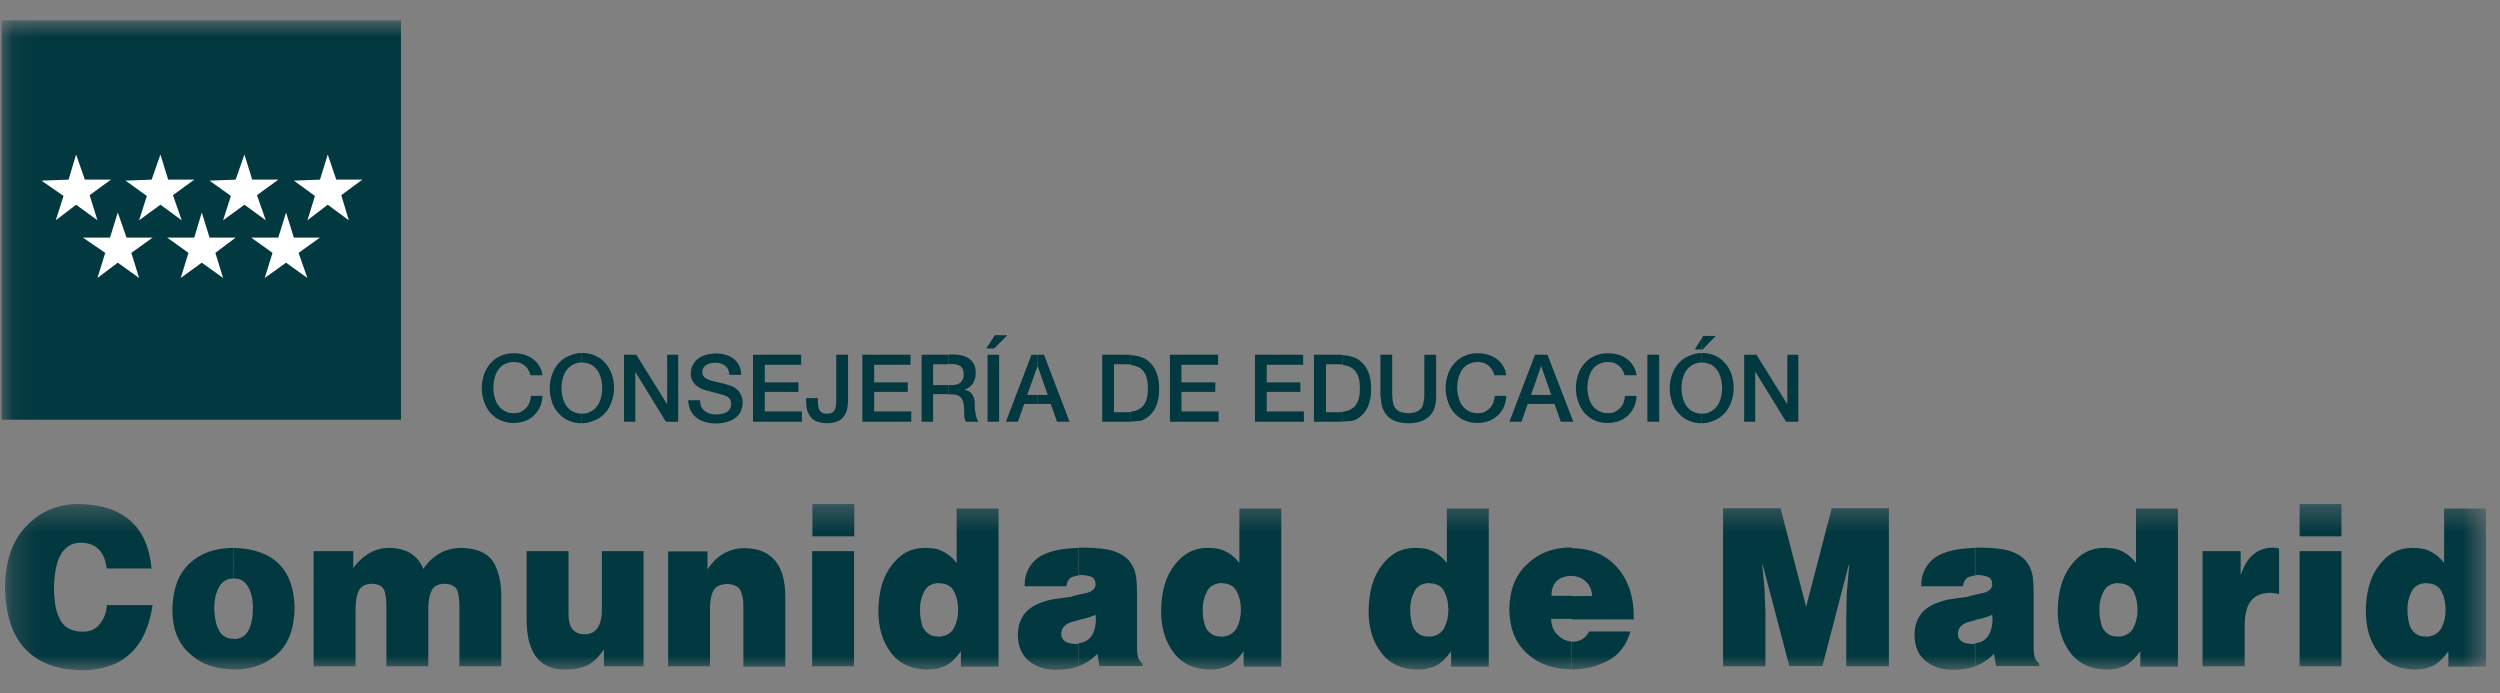 <?xml version="1.0" encoding="UTF-8"?><svg width="101" height="28" viewBox="0 0 101 28" fill="none" xmlns="http://www.w3.org/2000/svg">
<rect x="0" y="0" width="101" height="28" fill="#808080" stroke="none"/>
<mask id="mask0_13365_29802" style="mask-type:alpha" maskUnits="userSpaceOnUse" x="0" y="20" width="101" height="8">
<path d="M0.205 20.362H100.434V27.082H0.205V20.362Z" fill="white"/>
</mask>
<g mask="url(#mask0_13365_29802)">
<path fill-rule="evenodd" clip-rule="evenodd" d="M9.438 22.135V23.372C9.296 23.372 9.184 23.402 9.083 23.463C8.982 23.534 8.89 23.625 8.83 23.747C8.708 23.99 8.657 24.254 8.657 24.537C8.667 25.389 8.931 25.814 9.438 25.805V27.041C8.728 27.041 8.14 26.838 7.684 26.422C7.208 26.017 6.965 25.429 6.965 24.629C6.975 23.818 7.198 23.2 7.654 22.764C8.1 22.348 8.688 22.135 9.438 22.135ZM6.124 22.966C5.961 21.254 4.968 20.382 3.154 20.361C2.312 20.372 1.623 20.666 1.066 21.254C0.498 21.841 0.215 22.662 0.205 23.716C0.235 25.916 1.279 27.041 3.336 27.081C4.978 27.051 5.911 26.169 6.164 24.446H4.319C4.299 24.75 4.198 25.003 4.035 25.206C3.884 25.409 3.65 25.52 3.336 25.52C2.87 25.51 2.556 25.338 2.404 24.983C2.322 24.811 2.262 24.629 2.232 24.426C2.201 24.223 2.181 24 2.181 23.788C2.191 22.551 2.556 21.933 3.265 21.923C3.884 21.933 4.228 22.288 4.309 22.966H6.124ZM32.821 21.669H34.513V20.362H32.821V21.669ZM32.81 26.919H34.503V22.267H32.81V26.919ZM26.992 26.919H28.685V24.548C28.685 24.244 28.736 24.01 28.837 23.838C28.939 23.676 29.121 23.595 29.395 23.595C29.648 23.605 29.82 23.686 29.912 23.848C29.992 24.01 30.033 24.223 30.033 24.466V26.93H31.726V24.142C31.736 22.825 31.178 22.155 30.074 22.145C29.445 22.155 28.949 22.439 28.584 23.007V22.277H26.992V26.919ZM26.01 22.267H24.316V24.507C24.337 25.247 24.104 25.622 23.627 25.622C23.415 25.632 23.253 25.561 23.141 25.439C23.03 25.318 22.968 25.095 22.968 24.781V22.267H21.276V25.095C21.296 26.402 21.813 27.051 22.837 27.051C23.192 27.051 23.486 26.99 23.729 26.879C23.972 26.757 24.195 26.544 24.398 26.23V26.919H25.999V22.267H26.01ZM12.671 26.919H14.364V24.619C14.364 24.466 14.374 24.335 14.394 24.203C14.414 24.081 14.445 23.97 14.486 23.889C14.566 23.696 14.749 23.595 15.002 23.585C15.245 23.585 15.408 23.655 15.499 23.798C15.58 23.95 15.61 24.203 15.61 24.548V26.919H17.303V24.619C17.303 24.466 17.313 24.335 17.333 24.203C17.354 24.081 17.384 23.97 17.425 23.889C17.506 23.696 17.678 23.595 17.941 23.585C18.185 23.585 18.347 23.655 18.448 23.798C18.529 23.95 18.56 24.203 18.56 24.548V26.919H20.252V24.172C20.262 23.534 20.141 23.027 19.908 22.672C19.675 22.328 19.239 22.145 18.62 22.135C17.982 22.145 17.475 22.429 17.1 22.987C17.009 22.733 16.847 22.531 16.614 22.368C16.381 22.217 16.066 22.135 15.671 22.135C15.357 22.145 15.083 22.237 14.82 22.409C14.576 22.582 14.394 22.764 14.272 22.956V22.267H12.671V26.919ZM9.438 27.051V25.814C9.945 25.825 10.208 25.409 10.218 24.548C10.218 24.193 10.147 23.909 10.015 23.686C9.873 23.473 9.691 23.361 9.448 23.372H9.428V22.135C11.039 22.176 11.87 22.987 11.901 24.548C11.89 25.399 11.658 26.017 11.191 26.433C10.745 26.838 10.147 27.051 9.438 27.051ZM37.939 22.206V23.554C37.645 23.565 37.442 23.676 37.331 23.909C37.219 24.132 37.158 24.385 37.169 24.659C37.169 24.781 37.179 24.902 37.199 25.024C37.219 25.146 37.249 25.267 37.301 25.368C37.351 25.47 37.432 25.551 37.523 25.612C37.615 25.683 37.736 25.713 37.878 25.713H37.939V26.99C37.797 27.03 37.645 27.051 37.473 27.051C36.814 27.041 36.317 26.808 35.983 26.352C35.648 25.906 35.486 25.348 35.486 24.679C35.496 23.899 35.669 23.281 36.033 22.825C36.378 22.368 36.814 22.135 37.351 22.135C37.563 22.135 37.766 22.155 37.939 22.206ZM37.939 26.99V25.723C38.212 25.703 38.415 25.592 38.537 25.378C38.649 25.166 38.709 24.923 38.709 24.639C38.709 24.365 38.659 24.122 38.547 23.899C38.435 23.676 38.222 23.565 37.939 23.565V22.217C37.98 22.227 38.03 22.247 38.07 22.267C38.274 22.358 38.476 22.52 38.649 22.743V20.544H40.341V26.93H38.821V26.311C38.628 26.585 38.415 26.788 38.202 26.899C38.132 26.93 38.04 26.96 37.939 26.99ZM43.574 24.03V25.054C43.503 25.074 43.422 25.095 43.352 25.115C43.219 25.146 43.108 25.196 43.017 25.277C42.925 25.358 42.875 25.47 42.875 25.622C42.885 25.875 43.078 26.007 43.452 26.017C43.493 26.017 43.534 26.017 43.564 26.007V26.93H43.554C43.28 27.02 42.976 27.061 42.642 27.061C42.236 27.061 41.882 26.95 41.588 26.716C41.284 26.483 41.131 26.129 41.121 25.663C41.121 25.399 41.172 25.176 41.263 25.003C41.355 24.821 41.466 24.679 41.618 24.578C41.77 24.466 41.942 24.375 42.125 24.325C42.307 24.254 42.49 24.213 42.682 24.193C42.885 24.162 43.087 24.132 43.27 24.112C43.392 24.061 43.483 24.051 43.574 24.03ZM43.574 22.135V23.25C43.493 23.261 43.402 23.281 43.311 23.311C43.189 23.361 43.108 23.493 43.078 23.686H41.395C41.385 23.189 41.577 22.804 41.942 22.531C42.277 22.288 42.824 22.155 43.574 22.135ZM43.574 26.909V25.987C43.828 25.957 44.01 25.845 44.121 25.652C44.243 25.439 44.294 25.166 44.263 24.841C44.111 24.902 43.959 24.953 43.807 24.994C43.726 25.003 43.645 25.024 43.574 25.044V24.02C43.645 24.01 43.716 24 43.787 23.98C44.091 23.93 44.253 23.808 44.263 23.605C44.253 23.443 44.193 23.331 44.051 23.291C43.919 23.25 43.797 23.23 43.686 23.23C43.645 23.23 43.605 23.23 43.564 23.24V22.125H43.757C44.263 22.125 44.679 22.166 44.973 22.257C45.267 22.358 45.479 22.49 45.621 22.662C45.763 22.835 45.855 23.037 45.895 23.271C45.925 23.503 45.936 23.767 45.936 24.051V26.22C45.936 26.352 45.946 26.453 45.976 26.544C45.997 26.636 46.057 26.726 46.159 26.818V26.909H44.415L44.335 26.412C44.111 26.646 43.848 26.818 43.574 26.909ZM49.362 22.206V23.554C49.068 23.565 48.865 23.676 48.754 23.909C48.642 24.132 48.581 24.385 48.591 24.659C48.591 24.781 48.601 24.902 48.621 25.024C48.642 25.146 48.672 25.267 48.723 25.368C48.774 25.47 48.855 25.551 48.946 25.612C49.037 25.683 49.159 25.713 49.301 25.713H49.362V26.99C49.22 27.03 49.068 27.051 48.895 27.051C48.237 27.041 47.74 26.808 47.406 26.352C47.071 25.906 46.909 25.348 46.909 24.679C46.919 23.899 47.091 23.281 47.456 22.825C47.8 22.368 48.237 22.135 48.774 22.135C48.976 22.135 49.179 22.155 49.362 22.206ZM49.362 26.99V25.723C49.635 25.703 49.838 25.592 49.959 25.378C50.071 25.166 50.132 24.923 50.132 24.639C50.132 24.365 50.081 24.122 49.969 23.899C49.858 23.676 49.645 23.565 49.362 23.565V22.217C49.412 22.227 49.453 22.247 49.493 22.267C49.696 22.358 49.899 22.52 50.071 22.743V20.544H51.764V26.93H50.243V26.311C50.051 26.585 49.838 26.788 49.625 26.899C49.544 26.93 49.453 26.96 49.362 26.99ZM57.743 22.206V23.554C57.449 23.565 57.247 23.676 57.136 23.909C57.024 24.132 56.963 24.385 56.974 24.659C56.974 24.781 56.983 24.902 57.004 25.024C57.024 25.146 57.054 25.267 57.105 25.368C57.156 25.47 57.237 25.551 57.328 25.612C57.419 25.683 57.541 25.713 57.683 25.713H57.743V26.99C57.602 27.03 57.449 27.051 57.278 27.051C56.619 27.041 56.122 26.808 55.788 26.352C55.453 25.906 55.291 25.348 55.291 24.679C55.301 23.899 55.473 23.281 55.838 22.825C56.182 22.368 56.619 22.135 57.156 22.135C57.368 22.135 57.572 22.155 57.743 22.206ZM57.743 26.99V25.723C58.017 25.703 58.22 25.592 58.342 25.378C58.453 25.166 58.514 24.923 58.514 24.639C58.514 24.365 58.464 24.122 58.352 23.899C58.241 23.676 58.027 23.565 57.743 23.565V22.217C57.784 22.227 57.835 22.247 57.875 22.267C58.078 22.358 58.281 22.52 58.453 22.743V20.544H60.146V26.93H58.625V26.311C58.433 26.585 58.22 26.788 58.007 26.899C57.936 26.93 57.845 26.96 57.743 26.99ZM63.501 22.135V23.261C62.953 23.281 62.68 23.554 62.68 24.071H63.501V25.003H62.67C62.67 25.277 62.76 25.5 62.933 25.652C63.085 25.814 63.278 25.906 63.491 25.916V27.041H63.46C62.75 27.03 62.163 26.828 61.706 26.412C61.23 25.997 60.987 25.399 60.977 24.619C60.987 23.838 61.22 23.23 61.697 22.794C62.153 22.348 62.73 22.125 63.45 22.115L63.501 22.135ZM71.325 26.919V24.75L71.285 23.757L71.193 22.814H71.214L72.288 26.909H73.626L74.69 22.814H74.711L74.609 23.97L74.589 24.963V26.919H76.312V20.534H74.001L72.967 24.517L71.933 20.534H69.612V26.919H71.325ZM63.501 25.014V24.081H64.322C64.311 23.858 64.24 23.666 64.088 23.514C63.936 23.361 63.754 23.281 63.521 23.271H63.501V22.145C64.291 22.155 64.909 22.429 65.355 22.946C65.801 23.473 66.024 24.162 66.004 25.024H63.501V25.014ZM63.501 27.051V25.926H63.541C63.693 25.926 63.825 25.885 63.936 25.814C64.048 25.743 64.139 25.642 64.2 25.51H65.872C65.7 26.078 65.396 26.474 64.939 26.706C64.494 26.93 64.007 27.041 63.501 27.051ZM79.799 24.03V25.054C79.727 25.074 79.647 25.095 79.575 25.115C79.444 25.146 79.332 25.196 79.241 25.277C79.15 25.358 79.099 25.47 79.099 25.622C79.109 25.875 79.302 26.007 79.677 26.017C79.718 26.017 79.758 26.017 79.788 26.007V26.93H79.778C79.504 27.02 79.2 27.061 78.866 27.061C78.461 27.061 78.106 26.95 77.812 26.716C77.508 26.483 77.356 26.129 77.346 25.663C77.346 25.399 77.397 25.176 77.487 25.003C77.579 24.821 77.691 24.679 77.842 24.578C77.994 24.466 78.167 24.375 78.349 24.325C78.531 24.254 78.714 24.213 78.906 24.193C79.109 24.162 79.312 24.132 79.494 24.112C79.616 24.061 79.707 24.051 79.799 24.03ZM79.799 22.135V23.25C79.718 23.261 79.626 23.281 79.535 23.311C79.413 23.361 79.332 23.493 79.302 23.686H77.62C77.609 23.189 77.802 22.804 78.167 22.531C78.511 22.288 79.049 22.155 79.799 22.135ZM79.799 26.909V25.987C80.052 25.957 80.234 25.845 80.346 25.652C80.468 25.439 80.518 25.166 80.488 24.841C80.335 24.902 80.183 24.953 80.032 24.994C79.95 25.003 79.869 25.024 79.799 25.044V24.02C79.869 24.01 79.941 24 80.012 23.98C80.316 23.93 80.478 23.808 80.488 23.605C80.478 23.443 80.417 23.331 80.275 23.291C80.143 23.25 80.021 23.23 79.91 23.23C79.869 23.23 79.829 23.23 79.788 23.24V22.125H79.981C80.488 22.125 80.903 22.166 81.197 22.257C81.491 22.358 81.704 22.49 81.846 22.662C81.988 22.835 82.079 23.037 82.12 23.271C82.15 23.503 82.16 23.767 82.16 24.051V26.22C82.16 26.352 82.17 26.453 82.201 26.544C82.221 26.636 82.282 26.726 82.383 26.818V26.909H80.64L80.558 26.412C80.335 26.646 80.073 26.818 79.799 26.909ZM85.586 22.206V23.554C85.292 23.565 85.089 23.676 84.978 23.909C84.866 24.132 84.805 24.385 84.816 24.659C84.816 24.781 84.826 24.902 84.846 25.024C84.866 25.146 84.897 25.267 84.947 25.368C84.998 25.47 85.079 25.551 85.171 25.612C85.261 25.683 85.383 25.713 85.525 25.713H85.586V26.99C85.444 27.03 85.292 27.051 85.12 27.051C84.461 27.041 83.964 26.808 83.629 26.352C83.295 25.906 83.133 25.348 83.133 24.679C83.143 23.899 83.316 23.281 83.68 22.825C84.025 22.368 84.461 22.135 84.998 22.135C85.211 22.135 85.404 22.155 85.586 22.206ZM92.904 21.669H94.596V20.362H92.904V21.669ZM92.904 26.919H94.596V22.267H92.904V26.919ZM88.992 26.919H90.684V25.308C90.684 24.811 90.775 24.456 90.958 24.254C91.13 24.051 91.394 23.95 91.728 23.95C91.849 23.96 91.961 23.97 92.073 24V22.155C92.002 22.145 91.931 22.135 91.849 22.125C91.211 22.125 90.775 22.48 90.542 23.2H90.522V22.267H88.982V26.919H88.992ZM85.586 26.99V25.723C85.859 25.703 86.062 25.592 86.184 25.378C86.295 25.166 86.356 24.923 86.356 24.639C86.356 24.365 86.306 24.122 86.194 23.899C86.082 23.676 85.87 23.565 85.586 23.565V22.217C85.637 22.227 85.677 22.247 85.718 22.267C85.92 22.358 86.123 22.52 86.295 22.743V20.544H87.988V26.93H86.468V26.311C86.275 26.585 86.062 26.788 85.85 26.899C85.768 26.93 85.677 26.96 85.586 26.99ZM98.033 22.206V23.554C97.739 23.565 97.535 23.676 97.424 23.909C97.312 24.132 97.252 24.385 97.262 24.659C97.262 24.781 97.272 24.902 97.292 25.024C97.312 25.146 97.343 25.267 97.394 25.368C97.444 25.47 97.526 25.551 97.617 25.612C97.708 25.683 97.829 25.713 97.972 25.713H98.033V26.99C97.891 27.03 97.739 27.051 97.566 27.051C96.907 27.041 96.411 26.808 96.076 26.352C95.742 25.906 95.579 25.348 95.579 24.679C95.59 23.899 95.762 23.281 96.127 22.825C96.471 22.368 96.907 22.135 97.444 22.135C97.657 22.135 97.849 22.155 98.033 22.206ZM98.033 26.99V25.723C98.306 25.703 98.509 25.592 98.63 25.378C98.742 25.166 98.802 24.923 98.802 24.639C98.802 24.365 98.752 24.122 98.64 23.899C98.529 23.676 98.316 23.565 98.033 23.565V22.217C98.073 22.227 98.124 22.247 98.164 22.267C98.367 22.358 98.57 22.52 98.742 22.743V20.544H100.435V26.93H98.914V26.311C98.722 26.585 98.509 26.788 98.296 26.899C98.215 26.93 98.124 26.96 98.033 26.99Z" fill="#02383F"/>
</g>
<mask id="mask1_13365_29802" style="mask-type:alpha" maskUnits="userSpaceOnUse" x="0" y="0" width="101" height="37">
<path d="M0.064 36.237H100.436V0.821H0.064V36.237Z" fill="white"/>
</mask>
<g mask="url(#mask1_13365_29802)">
<path fill-rule="evenodd" clip-rule="evenodd" d="M0.064 16.957H16.2V0.821H0.064V16.957Z" fill="#02383F"/>
<path fill-rule="evenodd" clip-rule="evenodd" d="M3.074 6.243L2.77 7.257L1.676 7.298L2.567 7.916L2.253 8.899L3.074 8.271L3.936 8.899L3.622 7.885L4.483 7.257H3.429L3.074 6.243Z" fill="white"/>
<path fill-rule="evenodd" clip-rule="evenodd" d="M6.481 6.243L6.126 7.257L5.072 7.298L5.933 7.916L5.619 8.899L6.481 8.271L7.342 8.899L6.987 7.885L7.849 7.257H6.795L6.481 6.243Z" fill="white"/>
<path fill-rule="evenodd" clip-rule="evenodd" d="M9.875 6.243L9.52 7.257L8.466 7.298L9.328 7.916L9.014 8.899L9.875 8.271L10.737 8.899L10.382 7.885L11.244 7.257H10.189L9.875 6.243Z" fill="white"/>
<path fill-rule="evenodd" clip-rule="evenodd" d="M8.152 8.585L7.848 9.599H6.753L7.615 10.216L7.301 11.23L8.152 10.612L9.014 11.23L8.7 10.216L9.521 9.599H8.466L8.152 8.585Z" fill="white"/>
<path fill-rule="evenodd" clip-rule="evenodd" d="M4.758 8.585L4.444 9.599H3.349L4.251 10.216L3.937 11.23L4.758 10.612L5.62 11.23L5.306 10.216L6.167 9.599H5.113L4.758 8.585Z" fill="white"/>
<path fill-rule="evenodd" clip-rule="evenodd" d="M11.557 8.585L11.242 9.599H10.148L11.01 10.216L10.695 11.23L11.557 10.612L12.418 11.23L12.063 10.216L12.925 9.599H11.871L11.557 8.585Z" fill="white"/>
<path fill-rule="evenodd" clip-rule="evenodd" d="M13.241 6.243L12.927 7.257L11.873 7.298L12.724 7.916L12.42 8.899L13.241 8.271L14.092 8.899L13.788 7.885L14.639 7.257H13.585L13.241 6.243Z" fill="white"/>
<path fill-rule="evenodd" clip-rule="evenodd" d="M68.753 17.098V16.713C68.865 16.713 68.976 16.693 69.058 16.652C69.149 16.612 69.22 16.561 69.29 16.501C69.352 16.429 69.412 16.358 69.453 16.267C69.494 16.176 69.524 16.084 69.544 15.983C69.564 15.882 69.575 15.781 69.575 15.68C69.575 15.578 69.564 15.477 69.544 15.375C69.524 15.274 69.494 15.183 69.453 15.091C69.412 15 69.362 14.929 69.29 14.858C69.23 14.788 69.149 14.736 69.058 14.706C68.967 14.666 68.865 14.646 68.753 14.646V14.26C68.915 14.26 69.068 14.281 69.2 14.332C69.331 14.382 69.453 14.443 69.554 14.534C69.656 14.625 69.747 14.726 69.818 14.838C69.889 14.96 69.95 15.081 69.98 15.223C70.02 15.365 70.041 15.517 70.041 15.669C70.041 15.822 70.02 15.973 69.98 16.115C69.939 16.257 69.889 16.389 69.818 16.501C69.747 16.622 69.656 16.723 69.554 16.805C69.453 16.895 69.331 16.956 69.2 17.007C69.068 17.068 68.915 17.098 68.753 17.098Z" fill="#02383F"/>
<path fill-rule="evenodd" clip-rule="evenodd" d="M68.753 14.119V13.663L68.814 13.571H69.321L68.784 14.119H68.753Z" fill="#02383F"/>
<path fill-rule="evenodd" clip-rule="evenodd" d="M70.464 17.038H70.91V15.041H70.931L72.157 17.038H72.653V14.332H72.208V16.318H72.198L70.961 14.332H70.464V17.038Z" fill="#02383F"/>
<path fill-rule="evenodd" clip-rule="evenodd" d="M68.752 13.663V14.119H68.468L68.752 13.663Z" fill="#02383F"/>
<path fill-rule="evenodd" clip-rule="evenodd" d="M68.754 14.26V14.646C68.642 14.646 68.531 14.666 68.45 14.706C68.359 14.747 68.288 14.797 68.217 14.858C68.156 14.929 68.095 15 68.054 15.091C68.014 15.183 67.984 15.274 67.963 15.375C67.943 15.476 67.933 15.578 67.933 15.68C67.933 15.78 67.943 15.882 67.963 15.983C67.984 16.084 68.014 16.176 68.054 16.267C68.095 16.358 68.146 16.429 68.217 16.5C68.278 16.571 68.359 16.622 68.45 16.652C68.541 16.693 68.642 16.713 68.754 16.713V17.098C68.592 17.098 68.44 17.078 68.308 17.027C68.177 16.977 68.054 16.916 67.943 16.824C67.842 16.733 67.751 16.632 67.679 16.521C67.609 16.399 67.548 16.277 67.517 16.135C67.477 15.994 67.457 15.852 67.457 15.69C67.457 15.537 67.477 15.385 67.517 15.243C67.558 15.101 67.609 14.97 67.679 14.858C67.751 14.736 67.842 14.635 67.943 14.554C68.045 14.463 68.166 14.402 68.308 14.352C68.45 14.291 68.592 14.26 68.754 14.26Z" fill="#02383F"/>
<path fill-rule="evenodd" clip-rule="evenodd" d="M62.255 16.318V15.954H62.671L62.266 14.798H62.255V14.332H62.519L63.563 17.038H63.056L62.803 16.318H62.255Z" fill="#02383F"/>
<path fill-rule="evenodd" clip-rule="evenodd" d="M66.118 15.193C66.108 15.051 66.067 14.919 65.996 14.808C65.936 14.697 65.855 14.595 65.743 14.514C65.642 14.433 65.52 14.372 65.388 14.332C65.257 14.291 65.115 14.271 64.963 14.271C64.8 14.271 64.648 14.291 64.517 14.342C64.385 14.393 64.263 14.453 64.152 14.544C64.051 14.635 63.959 14.737 63.889 14.848C63.817 14.97 63.757 15.091 63.726 15.234C63.685 15.376 63.665 15.528 63.665 15.68C63.665 15.831 63.685 15.983 63.726 16.125C63.767 16.267 63.817 16.399 63.889 16.51C63.959 16.632 64.051 16.734 64.152 16.814C64.253 16.906 64.374 16.966 64.517 17.017C64.648 17.068 64.8 17.088 64.963 17.088C65.125 17.088 65.277 17.058 65.418 17.007C65.55 16.956 65.672 16.876 65.773 16.784C65.875 16.683 65.956 16.572 66.017 16.439C66.078 16.308 66.108 16.156 66.118 15.994H65.652C65.642 16.095 65.621 16.186 65.591 16.267C65.561 16.348 65.51 16.43 65.449 16.49C65.388 16.552 65.317 16.602 65.236 16.642C65.155 16.683 65.064 16.693 64.953 16.693C64.841 16.693 64.729 16.673 64.648 16.632C64.558 16.592 64.486 16.541 64.415 16.48C64.354 16.409 64.294 16.338 64.253 16.247C64.212 16.156 64.182 16.065 64.162 15.963C64.142 15.862 64.132 15.761 64.132 15.659C64.132 15.558 64.142 15.456 64.162 15.355C64.182 15.254 64.212 15.162 64.253 15.072C64.294 14.98 64.344 14.909 64.415 14.838C64.476 14.767 64.558 14.717 64.648 14.686C64.74 14.646 64.841 14.625 64.953 14.625C65.084 14.625 65.195 14.646 65.287 14.697C65.378 14.747 65.449 14.808 65.51 14.889C65.561 14.97 65.611 15.061 65.632 15.162H66.118V15.193Z" fill="#02383F"/>
<path fill-rule="evenodd" clip-rule="evenodd" d="M66.554 17.038H67.031V14.332H66.554V17.038Z" fill="#02383F"/>
<path fill-rule="evenodd" clip-rule="evenodd" d="M62.257 14.332V14.798L61.852 15.954H62.257V16.318H61.72L61.467 17.038H60.98L62.014 14.332H62.257Z" fill="#02383F"/>
<path fill-rule="evenodd" clip-rule="evenodd" d="M54.249 17.028V16.633C54.31 16.622 54.361 16.612 54.412 16.602C54.513 16.572 54.604 16.521 54.676 16.47C54.746 16.41 54.797 16.338 54.838 16.258C54.878 16.176 54.898 16.085 54.919 15.994C54.929 15.893 54.939 15.791 54.939 15.69C54.939 15.579 54.929 15.477 54.919 15.386C54.898 15.284 54.878 15.204 54.838 15.122C54.797 15.042 54.746 14.97 54.676 14.91C54.604 14.849 54.523 14.808 54.412 14.778C54.361 14.768 54.31 14.748 54.249 14.748V14.352C54.402 14.352 54.533 14.383 54.656 14.423C54.786 14.463 54.898 14.535 54.99 14.616C55.081 14.697 55.162 14.798 55.223 14.91C55.284 15.021 55.325 15.143 55.355 15.284C55.385 15.416 55.395 15.558 55.395 15.711C55.395 15.862 55.385 16.004 55.355 16.136C55.325 16.268 55.284 16.39 55.223 16.511C55.162 16.622 55.081 16.724 54.99 16.805C54.898 16.886 54.786 16.957 54.656 16.997C54.533 17.007 54.402 17.028 54.249 17.028Z" fill="#02383F"/>
<path fill-rule="evenodd" clip-rule="evenodd" d="M55.79 16.065C55.79 16.237 55.82 16.389 55.87 16.521C55.922 16.653 56.002 16.755 56.093 16.845C56.195 16.937 56.306 16.997 56.448 17.038C56.58 17.079 56.732 17.099 56.905 17.099C57.076 17.099 57.219 17.079 57.36 17.038C57.492 16.997 57.614 16.927 57.715 16.845C57.817 16.755 57.888 16.653 57.938 16.521C57.989 16.389 58.019 16.237 58.019 16.065V14.332H57.543V15.903C57.543 15.974 57.543 16.055 57.533 16.126C57.523 16.197 57.513 16.268 57.492 16.338C57.472 16.41 57.442 16.471 57.391 16.521C57.35 16.572 57.28 16.613 57.198 16.643C57.117 16.673 57.016 16.693 56.894 16.693C56.773 16.693 56.671 16.673 56.591 16.643C56.509 16.613 56.448 16.572 56.398 16.521C56.357 16.471 56.317 16.41 56.297 16.338C56.276 16.268 56.266 16.197 56.256 16.126C56.256 16.055 56.245 15.974 56.245 15.903V14.332H55.769V16.065H55.79Z" fill="#02383F"/>
<path fill-rule="evenodd" clip-rule="evenodd" d="M60.857 15.193C60.837 15.051 60.806 14.919 60.736 14.808C60.675 14.697 60.593 14.595 60.482 14.514C60.381 14.433 60.259 14.372 60.127 14.332C59.995 14.291 59.854 14.271 59.702 14.271C59.539 14.271 59.387 14.291 59.256 14.342C59.124 14.393 59.002 14.453 58.891 14.544C58.789 14.635 58.698 14.737 58.627 14.848C58.556 14.97 58.496 15.091 58.465 15.234C58.424 15.376 58.404 15.528 58.404 15.68C58.404 15.831 58.424 15.983 58.465 16.125C58.505 16.267 58.556 16.399 58.627 16.51C58.698 16.632 58.789 16.734 58.891 16.814C58.992 16.906 59.113 16.966 59.256 17.017C59.387 17.068 59.539 17.088 59.702 17.088C59.864 17.088 60.016 17.058 60.157 17.007C60.289 16.956 60.411 16.876 60.512 16.784C60.614 16.683 60.695 16.572 60.755 16.439C60.816 16.308 60.846 16.156 60.857 15.994H60.391C60.381 16.095 60.361 16.186 60.33 16.267C60.3 16.348 60.249 16.43 60.188 16.49C60.127 16.552 60.056 16.602 59.975 16.642C59.894 16.683 59.803 16.693 59.692 16.693C59.58 16.693 59.468 16.673 59.387 16.632C59.296 16.592 59.225 16.541 59.154 16.48C59.093 16.409 59.033 16.338 58.992 16.247C58.951 16.156 58.921 16.065 58.901 15.963C58.881 15.862 58.87 15.761 58.87 15.659C58.87 15.558 58.881 15.456 58.901 15.355C58.921 15.254 58.951 15.162 58.992 15.072C59.033 14.98 59.083 14.909 59.154 14.838C59.215 14.767 59.296 14.717 59.387 14.686C59.479 14.646 59.58 14.625 59.692 14.625C59.823 14.625 59.934 14.646 60.026 14.697C60.117 14.747 60.188 14.808 60.249 14.889C60.3 14.97 60.35 15.061 60.371 15.162H60.857V15.193Z" fill="#02383F"/>
<path fill-rule="evenodd" clip-rule="evenodd" d="M54.249 14.332V14.727C54.178 14.717 54.107 14.717 54.036 14.717H53.57V16.653H54.036C54.117 16.653 54.188 16.653 54.249 16.643V17.038H54.209H53.084V14.332H54.209H54.249Z" fill="#02383F"/>
<path fill-rule="evenodd" clip-rule="evenodd" d="M50.701 17.038H52.677V16.622H51.177V15.832H52.535V15.447H51.177V14.738H52.647V14.332H50.701V17.038Z" fill="#02383F"/>
<path fill-rule="evenodd" clip-rule="evenodd" d="M45.685 17.028V16.633C45.746 16.622 45.797 16.612 45.847 16.602C45.949 16.572 46.04 16.521 46.111 16.47C46.181 16.41 46.232 16.338 46.273 16.258C46.313 16.176 46.334 16.085 46.354 15.994C46.364 15.893 46.374 15.791 46.374 15.69C46.374 15.579 46.364 15.477 46.354 15.386C46.334 15.284 46.313 15.204 46.273 15.122C46.232 15.042 46.181 14.97 46.111 14.91C46.04 14.849 45.959 14.808 45.847 14.778C45.797 14.768 45.746 14.748 45.685 14.748V14.352C45.837 14.352 45.969 14.383 46.091 14.423C46.222 14.463 46.334 14.535 46.425 14.616C46.516 14.697 46.597 14.798 46.658 14.91C46.719 15.021 46.76 15.143 46.79 15.284C46.82 15.416 46.83 15.558 46.83 15.711C46.83 15.862 46.82 16.004 46.79 16.136C46.76 16.268 46.719 16.39 46.658 16.511C46.597 16.622 46.516 16.724 46.425 16.805C46.334 16.886 46.222 16.957 46.091 16.997C45.969 17.007 45.837 17.028 45.685 17.028Z" fill="#02383F"/>
<path fill-rule="evenodd" clip-rule="evenodd" d="M47.265 17.038H49.231V16.622H47.731V15.832H49.099V15.447H47.731V14.738H49.211V14.332H47.265V17.038Z" fill="#02383F"/>
<path fill-rule="evenodd" clip-rule="evenodd" d="M45.685 14.332V14.727C45.613 14.717 45.543 14.717 45.472 14.717H45.005V16.653H45.472C45.553 16.653 45.623 16.653 45.685 16.643V17.038H45.644H44.529V14.332H45.644H45.685Z" fill="#02383F"/>
<path fill-rule="evenodd" clip-rule="evenodd" d="M41.914 16.318V15.954H42.329L41.924 14.798H41.914V14.332H42.177L43.211 17.038H42.704L42.451 16.318H41.914Z" fill="#02383F"/>
<path fill-rule="evenodd" clip-rule="evenodd" d="M41.915 14.332V14.798L41.499 15.954H41.915V16.318H41.378L41.124 17.038H40.638L41.672 14.332H41.915Z" fill="#02383F"/>
<path fill-rule="evenodd" clip-rule="evenodd" d="M38.316 15.923V15.558H38.468C38.62 15.558 38.731 15.517 38.813 15.447C38.894 15.376 38.934 15.264 38.934 15.122C38.934 15.041 38.924 14.97 38.894 14.909C38.873 14.858 38.833 14.818 38.792 14.787C38.752 14.757 38.701 14.737 38.64 14.727C38.579 14.717 38.529 14.707 38.468 14.707H38.316V14.321H38.519C38.711 14.321 38.883 14.352 39.016 14.413C39.147 14.473 39.248 14.554 39.32 14.666C39.39 14.777 39.42 14.909 39.42 15.062C39.42 15.162 39.41 15.254 39.38 15.325C39.36 15.396 39.32 15.466 39.289 15.517C39.248 15.568 39.208 15.609 39.167 15.639C39.127 15.669 39.086 15.69 39.056 15.71C39.026 15.73 38.995 15.741 38.974 15.741V15.751C39.016 15.751 39.056 15.771 39.106 15.791C39.157 15.811 39.198 15.841 39.238 15.882C39.279 15.923 39.309 15.983 39.34 16.055C39.37 16.125 39.38 16.217 39.38 16.318C39.38 16.42 39.38 16.521 39.4 16.622C39.41 16.713 39.431 16.794 39.451 16.875C39.471 16.947 39.502 16.997 39.532 17.038H39.026C39.005 16.997 38.985 16.957 38.974 16.916C38.964 16.875 38.954 16.825 38.954 16.784V16.652C38.954 16.531 38.944 16.42 38.934 16.328C38.914 16.237 38.894 16.166 38.853 16.105C38.813 16.045 38.762 16.004 38.691 15.973C38.62 15.943 38.529 15.933 38.427 15.933H38.316V15.923Z" fill="#02383F"/>
<path fill-rule="evenodd" clip-rule="evenodd" d="M39.898 17.038H40.364V14.332H39.898V17.038Z" fill="#02383F"/>
<path fill-rule="evenodd" clip-rule="evenodd" d="M39.847 14.079H40.161L40.698 13.541H40.192L39.847 14.079Z" fill="#02383F"/>
<path fill-rule="evenodd" clip-rule="evenodd" d="M38.316 14.332V14.717H37.698V15.558H38.316V15.923H37.698V17.038H37.232V14.332H38.316Z" fill="#02383F"/>
<path fill-rule="evenodd" clip-rule="evenodd" d="M23.509 17.098V16.713C23.621 16.713 23.732 16.693 23.813 16.652C23.905 16.612 23.976 16.561 24.046 16.501C24.108 16.429 24.168 16.358 24.209 16.267C24.25 16.176 24.28 16.084 24.3 15.983C24.32 15.882 24.33 15.781 24.33 15.68C24.33 15.578 24.32 15.477 24.3 15.375C24.28 15.274 24.25 15.183 24.209 15.091C24.168 15 24.117 14.929 24.046 14.858C23.985 14.788 23.905 14.736 23.813 14.706C23.722 14.666 23.621 14.646 23.509 14.646V14.26C23.671 14.26 23.823 14.281 23.955 14.332C24.087 14.382 24.209 14.443 24.32 14.534C24.422 14.625 24.513 14.726 24.584 14.838C24.654 14.96 24.715 15.081 24.746 15.223C24.787 15.365 24.807 15.517 24.807 15.669C24.807 15.822 24.787 15.973 24.746 16.115C24.705 16.257 24.654 16.389 24.584 16.501C24.513 16.622 24.422 16.723 24.32 16.805C24.219 16.895 24.097 16.956 23.955 17.007C23.813 17.068 23.671 17.098 23.509 17.098Z" fill="#02383F"/>
<path fill-rule="evenodd" clip-rule="evenodd" d="M25.21 17.038H25.667V15.041H25.677L26.903 17.038H27.4V14.332H26.954V16.318H26.944L25.707 14.332H25.21V17.038Z" fill="#02383F"/>
<path fill-rule="evenodd" clip-rule="evenodd" d="M27.804 16.136C27.804 16.308 27.835 16.45 27.895 16.572C27.956 16.694 28.038 16.795 28.139 16.876C28.24 16.957 28.362 17.018 28.494 17.048C28.625 17.089 28.777 17.109 28.929 17.109C29.041 17.109 29.142 17.099 29.244 17.079C29.345 17.058 29.446 17.028 29.538 16.987C29.628 16.947 29.71 16.886 29.78 16.825C29.852 16.754 29.902 16.683 29.943 16.582C29.983 16.491 30.004 16.38 30.004 16.258C30.004 16.187 29.993 16.116 29.973 16.045C29.953 15.974 29.922 15.913 29.872 15.842C29.832 15.781 29.77 15.721 29.71 15.68C29.649 15.629 29.568 15.599 29.477 15.569C29.456 15.559 29.416 15.548 29.375 15.538C29.335 15.528 29.284 15.508 29.224 15.498C29.163 15.488 29.111 15.467 29.051 15.457C28.99 15.437 28.939 15.427 28.889 15.416C28.838 15.406 28.797 15.396 28.757 15.386C28.727 15.376 28.706 15.376 28.696 15.366C28.635 15.346 28.575 15.325 28.524 15.295C28.473 15.264 28.443 15.224 28.413 15.184C28.382 15.132 28.372 15.082 28.372 15.021C28.372 14.95 28.392 14.899 28.422 14.849C28.453 14.808 28.494 14.768 28.544 14.737C28.595 14.707 28.645 14.687 28.706 14.677C28.767 14.666 28.818 14.656 28.879 14.656C28.99 14.656 29.081 14.666 29.173 14.707C29.254 14.737 29.325 14.788 29.375 14.859C29.426 14.93 29.456 15.021 29.467 15.143H29.943C29.943 15.001 29.913 14.88 29.862 14.768C29.811 14.656 29.73 14.575 29.639 14.494C29.548 14.423 29.436 14.363 29.304 14.332C29.183 14.291 29.051 14.281 28.909 14.281C28.808 14.281 28.717 14.291 28.615 14.312C28.524 14.332 28.433 14.363 28.342 14.403C28.26 14.443 28.18 14.494 28.118 14.565C28.058 14.626 28.007 14.707 27.966 14.788C27.926 14.869 27.916 14.97 27.906 15.082C27.906 15.153 27.916 15.224 27.936 15.285C27.956 15.356 27.987 15.416 28.038 15.477C28.078 15.538 28.149 15.589 28.22 15.639C28.301 15.69 28.392 15.731 28.504 15.761C28.625 15.791 28.737 15.822 28.838 15.853C28.939 15.873 29.021 15.903 29.102 15.923C29.183 15.943 29.254 15.964 29.314 15.994C29.355 16.004 29.386 16.025 29.426 16.055C29.456 16.085 29.487 16.116 29.507 16.157C29.528 16.197 29.538 16.258 29.538 16.329C29.538 16.38 29.528 16.43 29.507 16.481C29.487 16.532 29.456 16.572 29.406 16.612C29.365 16.653 29.304 16.683 29.224 16.704C29.152 16.724 29.061 16.734 28.96 16.744C28.869 16.744 28.777 16.734 28.696 16.714C28.615 16.694 28.544 16.663 28.484 16.612C28.422 16.562 28.372 16.511 28.331 16.43C28.301 16.359 28.28 16.268 28.28 16.167H27.804V16.136Z" fill="#02383F"/>
<path fill-rule="evenodd" clip-rule="evenodd" d="M30.421 17.038H32.398V16.622H30.898V15.832H32.256V15.447H30.898V14.738H32.367V14.332H30.421V17.038Z" fill="#02383F"/>
<path fill-rule="evenodd" clip-rule="evenodd" d="M34.261 14.332H33.784V16.197C33.784 16.308 33.774 16.4 33.754 16.48C33.734 16.562 33.693 16.613 33.642 16.653C33.592 16.694 33.51 16.714 33.409 16.714C33.318 16.714 33.237 16.694 33.186 16.653C33.136 16.613 33.095 16.562 33.075 16.491C33.055 16.42 33.044 16.329 33.044 16.227V16.085H32.568V16.227C32.568 16.349 32.578 16.46 32.608 16.572C32.639 16.673 32.69 16.765 32.751 16.845C32.811 16.927 32.902 16.987 33.004 17.028C33.105 17.069 33.227 17.089 33.369 17.099C33.52 17.099 33.652 17.079 33.764 17.048C33.865 17.018 33.956 16.967 34.017 16.906C34.078 16.845 34.129 16.775 34.169 16.694C34.199 16.613 34.23 16.531 34.24 16.44C34.25 16.349 34.261 16.258 34.261 16.166V14.332Z" fill="#02383F"/>
<path fill-rule="evenodd" clip-rule="evenodd" d="M34.839 17.038H36.816V16.622H35.316V15.832H36.674V15.447H35.316V14.738H36.785V14.332H34.839V17.038Z" fill="#02383F"/>
<path fill-rule="evenodd" clip-rule="evenodd" d="M21.917 15.193C21.907 15.051 21.867 14.919 21.796 14.808C21.735 14.697 21.654 14.595 21.542 14.514C21.441 14.433 21.319 14.372 21.188 14.332C21.056 14.291 20.914 14.271 20.762 14.271C20.6 14.271 20.448 14.291 20.316 14.342C20.184 14.393 20.063 14.453 19.951 14.544C19.85 14.635 19.758 14.737 19.688 14.848C19.617 14.97 19.556 15.091 19.525 15.234C19.485 15.376 19.464 15.528 19.464 15.68C19.464 15.831 19.485 15.983 19.525 16.125C19.566 16.267 19.617 16.399 19.688 16.51C19.758 16.632 19.85 16.734 19.951 16.814C20.052 16.906 20.174 16.966 20.316 17.017C20.448 17.068 20.6 17.088 20.762 17.088C20.924 17.088 21.076 17.058 21.218 17.007C21.35 16.956 21.471 16.876 21.573 16.784C21.674 16.683 21.755 16.572 21.816 16.439C21.877 16.308 21.907 16.156 21.917 15.994H21.451C21.441 16.095 21.421 16.186 21.39 16.267C21.36 16.348 21.309 16.43 21.248 16.49C21.188 16.552 21.116 16.602 21.036 16.642C20.954 16.683 20.863 16.693 20.752 16.693C20.64 16.693 20.529 16.673 20.448 16.632C20.357 16.592 20.285 16.541 20.215 16.48C20.154 16.409 20.093 16.338 20.052 16.247C20.012 16.156 19.982 16.065 19.961 15.963C19.941 15.862 19.931 15.761 19.931 15.659C19.931 15.558 19.941 15.456 19.961 15.355C19.982 15.254 20.012 15.162 20.052 15.072C20.093 14.98 20.143 14.909 20.215 14.838C20.275 14.767 20.357 14.717 20.448 14.686C20.539 14.646 20.64 14.625 20.752 14.625C20.884 14.625 20.995 14.646 21.086 14.697C21.177 14.747 21.248 14.808 21.309 14.889C21.36 14.97 21.411 15.061 21.431 15.162H21.917V15.193Z" fill="#02383F"/>
<path fill-rule="evenodd" clip-rule="evenodd" d="M23.506 14.26V14.646C23.394 14.646 23.283 14.666 23.202 14.706C23.11 14.747 23.04 14.797 22.969 14.858C22.908 14.929 22.847 15 22.806 15.091C22.766 15.183 22.735 15.274 22.715 15.375C22.695 15.476 22.685 15.578 22.685 15.68C22.685 15.78 22.695 15.882 22.715 15.983C22.735 16.084 22.766 16.176 22.806 16.267C22.847 16.358 22.898 16.429 22.969 16.5C23.029 16.571 23.11 16.622 23.202 16.652C23.293 16.693 23.394 16.713 23.506 16.713V17.098C23.344 17.098 23.192 17.078 23.06 17.027C22.928 16.977 22.806 16.916 22.695 16.824C22.594 16.733 22.503 16.632 22.431 16.521C22.361 16.399 22.3 16.277 22.269 16.135C22.229 15.994 22.209 15.852 22.209 15.69C22.209 15.537 22.229 15.385 22.269 15.243C22.31 15.101 22.361 14.97 22.431 14.858C22.503 14.736 22.594 14.635 22.695 14.554C22.796 14.463 22.918 14.402 23.06 14.352C23.192 14.291 23.344 14.26 23.506 14.26Z" fill="#02383F"/>
</g>
</svg>
